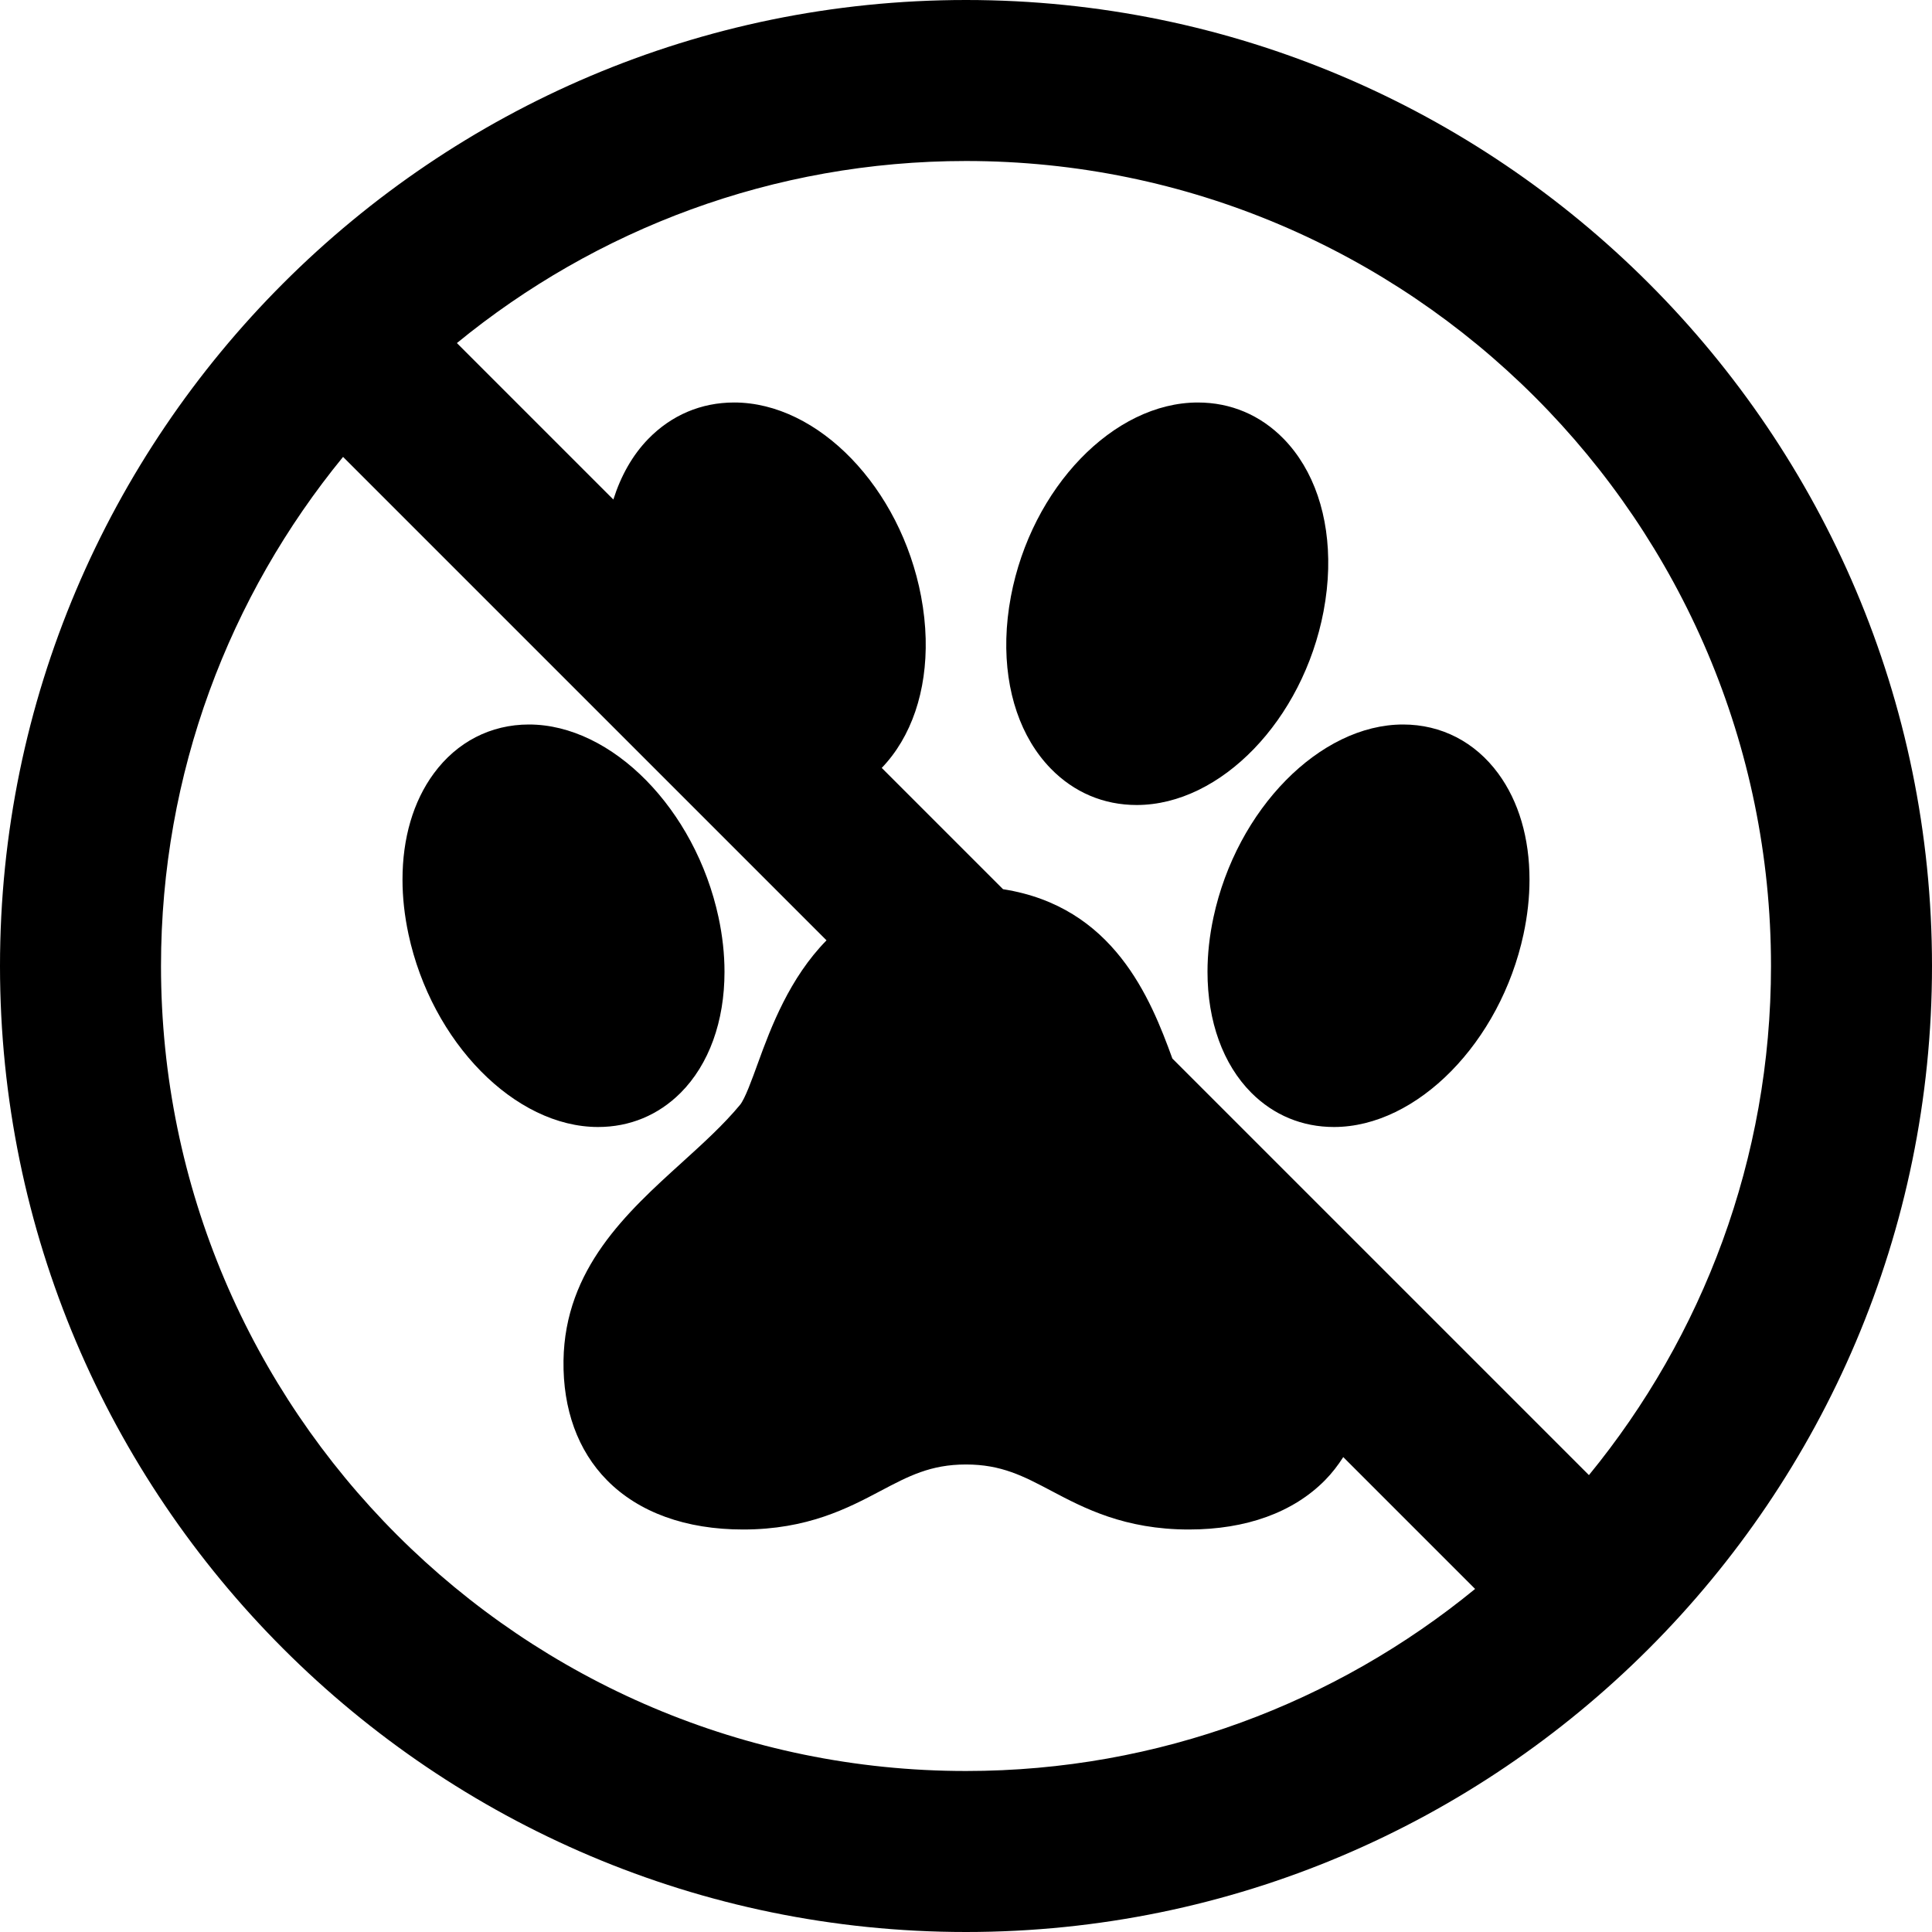 <?xml version="1.0" encoding="iso-8859-1"?>
<!-- Generator: Adobe Illustrator 19.0.0, SVG Export Plug-In . SVG Version: 6.00 Build 0)  -->
<svg version="1.1" id="Capa_1" xmlns="http://www.w3.org/2000/svg" xmlns:xlink="http://www.w3.org/1999/xlink" x="0px" y="0px"
	 viewBox="0 0 512 512" style="enable-background:new 0 0 512 512;" xml:space="preserve">
<g>
	<g>
		<g>
			<path d="M180.365,289.615c7.521-7.531,11.646-18.938,11.635-32.094c0-4.677-0.531-9.531-1.583-14.427
				C184.26,214.438,162.198,192,140.177,192c-10.125,0-19.083,4.615-25.229,12.99c-5.427,7.385-8.292,17.125-8.281,28.156
				c0,4.667,0.531,9.51,1.583,14.417v0.01c6.156,28.656,28.219,51.094,50.24,51.094
				C166.885,298.667,174.448,295.531,180.365,289.615z"/>
			<path d="M371.823,192c-22.021,0-44.083,22.438-50.24,51.094c-1.052,4.896-1.583,9.75-1.583,14.417
				c-0.01,13.167,4.115,24.573,11.635,32.104c5.917,5.917,13.479,9.052,21.875,9.052c22.021,0,44.083-22.438,50.24-51.094v-0.01
				c1.052-4.906,1.583-9.75,1.583-14.406c0.01-11.042-2.854-20.781-8.281-28.167C390.906,196.615,381.948,192,371.823,192z"/>
			<path d="M350.76,161.99v-0.01c0.729-3.854,1.125-7.594,1.219-11.188c0.354-14.063-3.823-26.313-11.781-34.479
				c-6.156-6.313-14.021-9.646-22.76-9.646c-22.302,0-44.063,22.552-49.531,51.354c-0.729,3.854-1.125,7.594-1.219,11.188
				c-0.354,14.063,3.823,26.313,11.781,34.479c6.156,6.313,14.021,9.646,22.76,9.646C323.531,213.333,345.292,190.781,350.76,161.99
				z"/>
			<path d="M256,0C114.844,0,0,114.844,0,256s114.844,256,256,256s256-114.844,256-256S397.156,0,256,0z M256,469.333
				c-117.635,0-213.333-95.698-213.333-213.333c0-51.151,18.125-98.126,48.249-134.918l128.119,128.118
				c-9.776,9.96-14.715,22.969-18.19,32.57c-1.531,4.219-3.427,9.479-4.74,11.042c-4.365,5.26-9.729,10.135-15.417,15.292
				c-14.531,13.177-31,28.115-31.354,52.479c-0.177,12.896,3.802,23.854,11.521,31.688c8.427,8.542,20.906,13.063,36.073,13.063
				c17.073,0,27.823-5.677,36.458-10.24c7.396-3.906,13.229-6.99,22.604-6.99c9.385,0,15.229,3.083,22.625,6.99
				c8.635,4.563,19.396,10.24,36.458,10.24c15.167,0,27.646-4.521,36.073-13.063c1.835-1.862,3.426-3.927,4.832-6.126l34.94,34.94
				C354.126,451.208,307.151,469.333,256,469.333z M421.085,390.918L310.693,280.526c-5.811-16.014-15.572-40.298-44.879-44.879
				l-32.142-32.142c7.854-8.167,11.992-20.328,11.641-34.276c-0.094-3.615-0.49-7.354-1.219-11.219
				c-5.469-28.792-27.229-51.344-49.531-51.344c-8.74,0-16.604,3.333-22.76,9.646c-4.203,4.313-7.273,9.815-9.255,16.068
				l-41.465-41.465C157.874,60.792,204.849,42.667,256,42.667c117.635,0,213.333,95.698,213.333,213.333
				C469.333,307.151,451.208,354.126,421.085,390.918z"/>
		</g>
	</g>
</g>
<g>
</g>
<g>
</g>
<g>
</g>
<g>
</g>
<g>
</g>
<g>
</g>
<g>
</g>
<g>
</g>
<g>
</g>
<g>
</g>
<g>
</g>
<g>
</g>
<g>
</g>
<g>
</g>
<g>
</g>
</svg>
